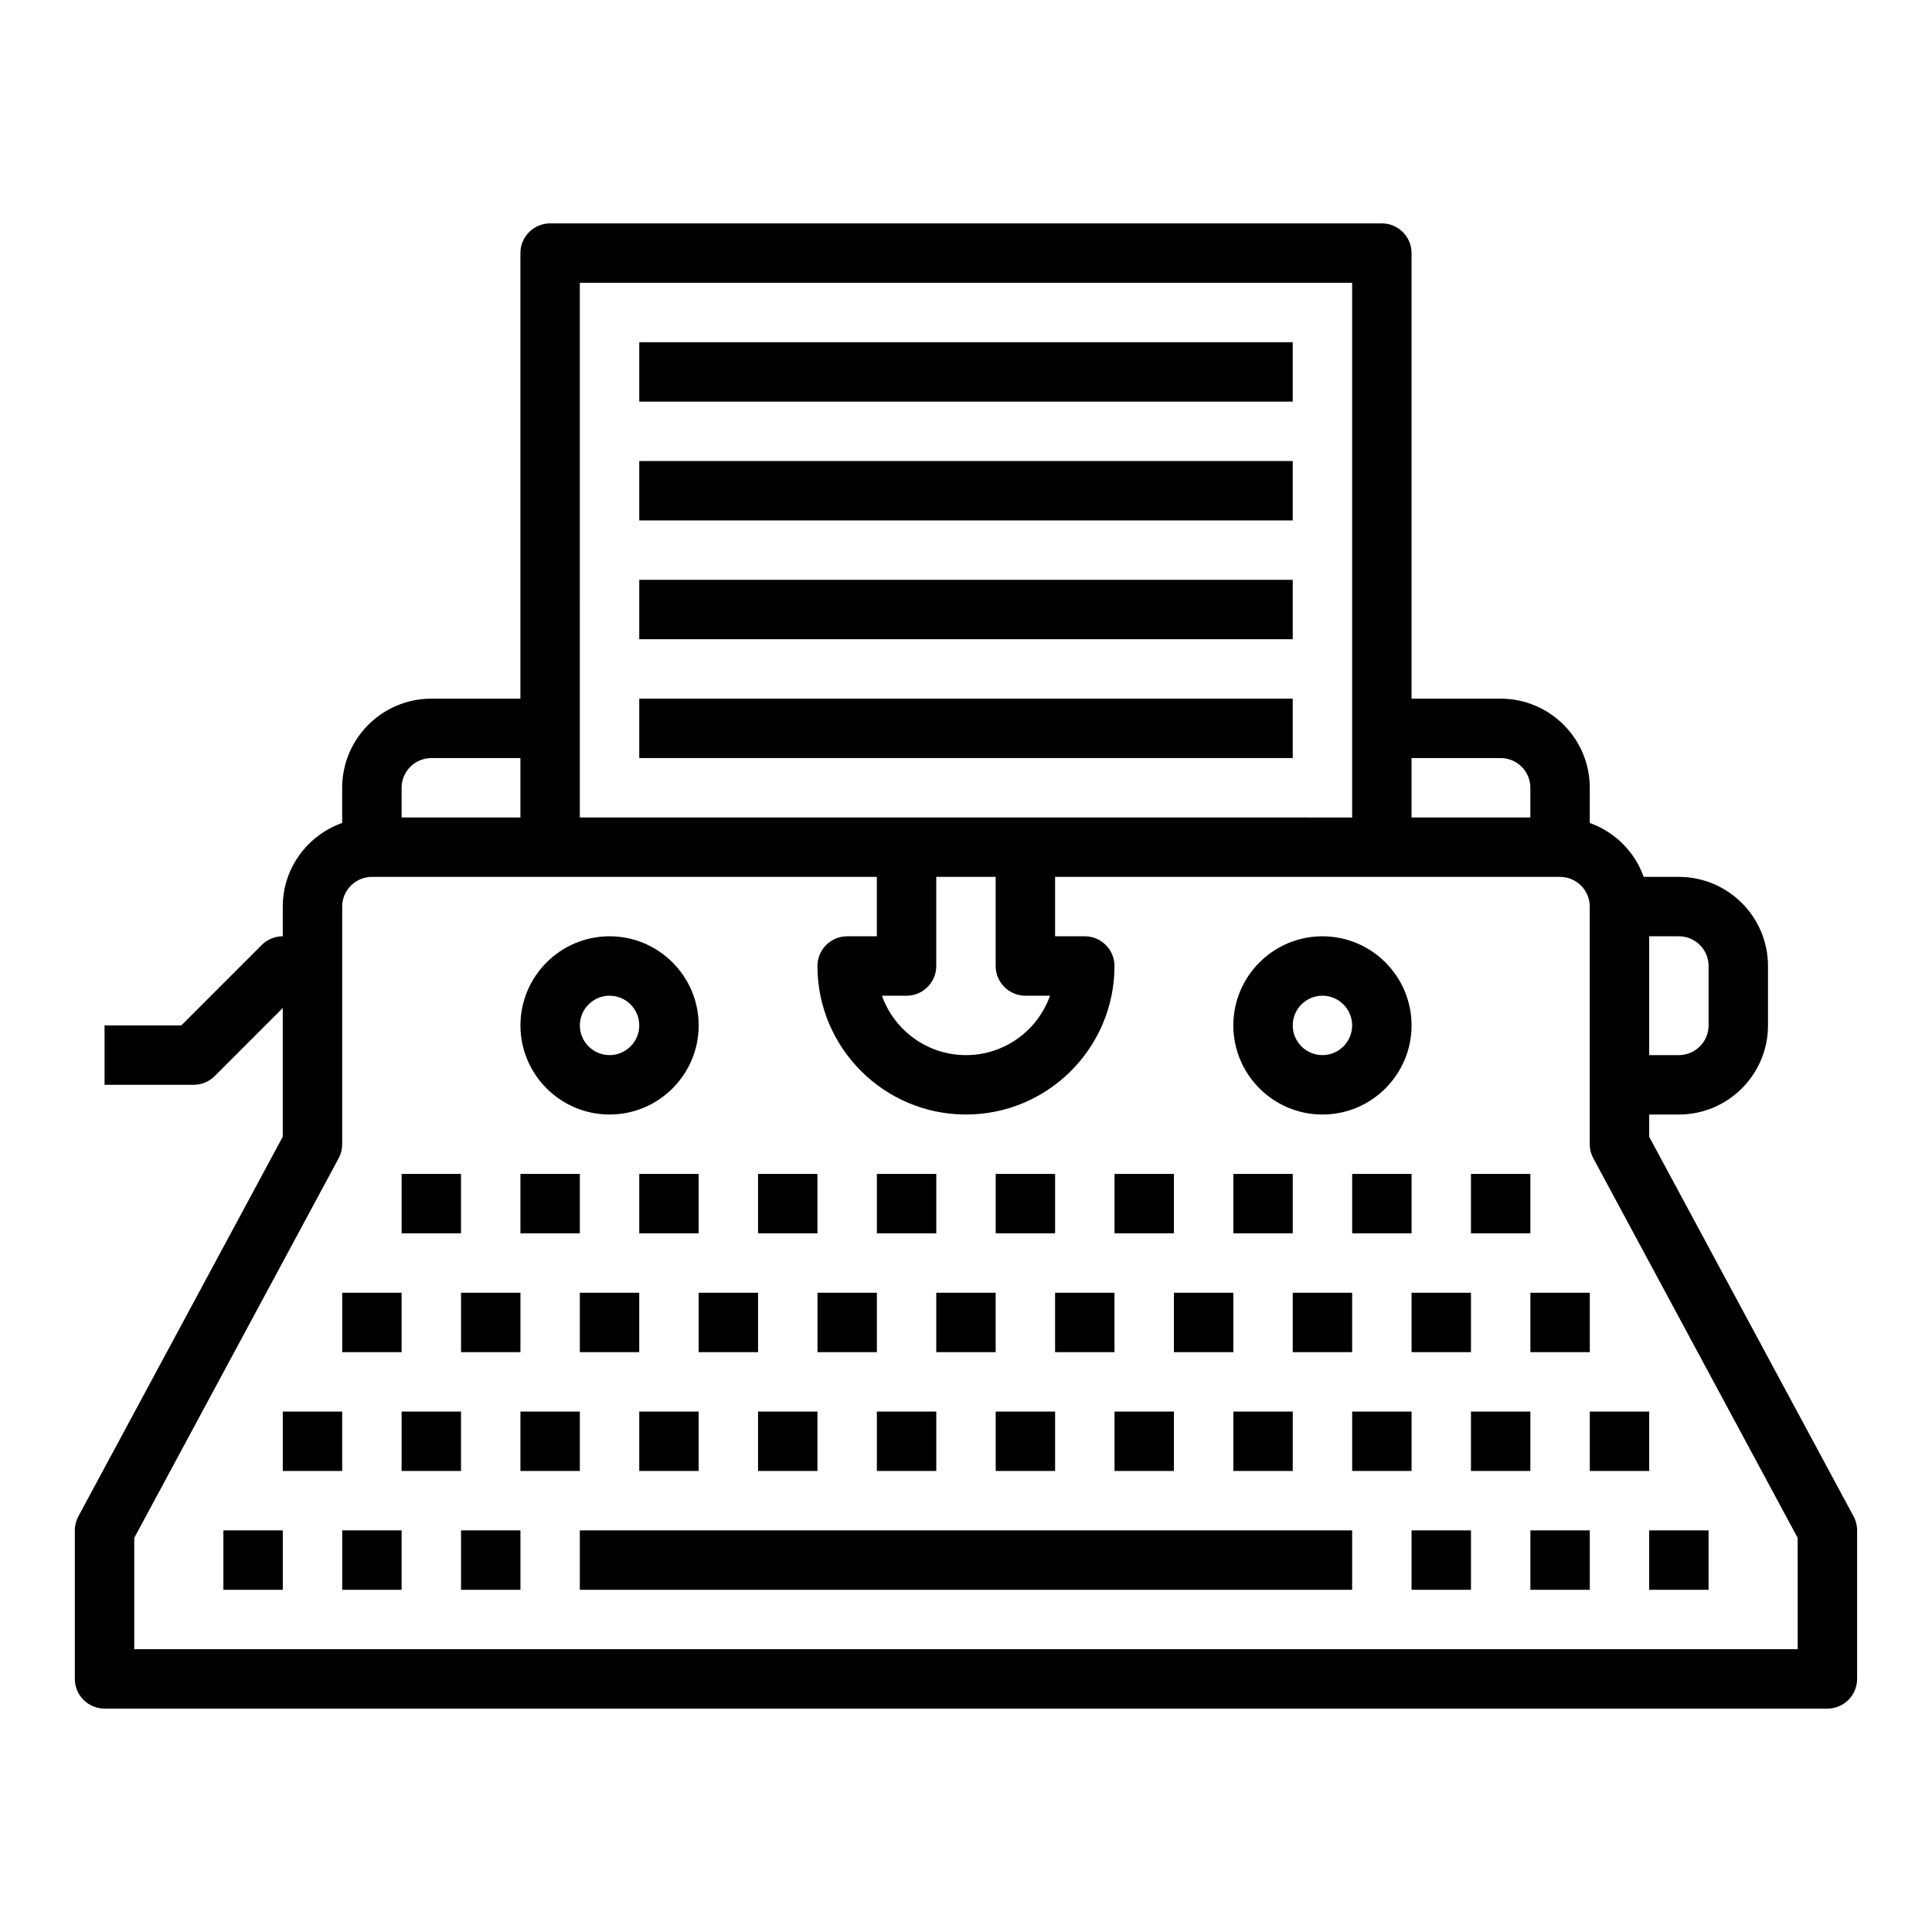 <?xml version="1.0" encoding="UTF-8"?>
<!-- Uploaded to: ICON Repo, www.svgrepo.com, Generator: ICON Repo Mixer Tools -->
<svg fill="#000000" width="800px" height="800px" version="1.1" viewBox="144 144 512 512" xmlns="http://www.w3.org/2000/svg">
 <g>
  <path d="m635.21 545.84-54.16-100.59v-5.887h7.871c13.02 0 23.617-10.598 23.617-23.617v-15.742c0-13.02-10.598-23.617-23.617-23.617h-9.32c-2.379-6.668-7.629-11.918-14.297-14.297l0.004-9.32c0-13.02-10.598-23.617-23.617-23.617h-23.617v-118.08c0-4.344-3.527-7.871-7.871-7.871h-220.42c-4.344 0-7.871 3.527-7.871 7.871v118.08h-23.617c-13.02 0-23.617 10.598-23.617 23.617v9.32c-9.137 3.258-15.742 11.914-15.742 22.164v7.871c-2.086 0-4.094 0.828-5.566 2.305l-21.309 21.312h-20.355v15.742h23.617c2.086 0 4.094-0.828 5.566-2.305l18.047-18.051v34.117l-54.16 100.59c-0.621 1.141-0.945 2.426-0.945 3.731v39.359c0 4.344 3.527 7.871 7.871 7.871h456.58c4.344 0 7.871-3.527 7.871-7.871v-39.359c0.004-1.305-0.32-2.59-0.941-3.731zm-38.414-145.84v15.742c0 4.336-3.535 7.871-7.871 7.871h-7.871v-31.488h7.871c4.336 0 7.871 3.535 7.871 7.875zm-55.105-55.105c4.336 0 7.871 3.535 7.871 7.871v7.871h-31.488v-15.742zm-244.03-125.95h204.67v141.7l-86.594-0.004h-118.08zm118.08 188.93h6.527c-3.25 9.164-12.004 15.742-22.27 15.742s-19.02-6.582-22.27-15.742h6.523c4.344 0 7.871-3.527 7.871-7.871v-23.617h15.742v23.617c0.004 4.344 3.531 7.871 7.875 7.871zm-165.31-55.105c0-4.336 3.535-7.871 7.871-7.871h23.617v15.742h-31.488zm369.98 228.29h-440.83v-29.504l54.16-100.59c0.621-1.141 0.945-2.422 0.945-3.731v-62.977c0-4.336 3.535-7.871 7.871-7.871h133.82v15.742h-7.871c-4.344 0-7.871 3.527-7.871 7.871 0 21.703 17.656 39.359 39.359 39.359s39.359-17.656 39.359-39.359c0-4.344-3.527-7.871-7.871-7.871h-7.871v-15.742h133.82c4.336 0 7.871 3.535 7.871 7.871v62.973c0 1.309 0.324 2.59 0.945 3.731l54.156 100.59z"/>
  <path d="m297.66 549.57h204.67v15.742h-204.67z"/>
  <path d="m266.18 549.57h15.742v15.742h-15.742z"/>
  <path d="m234.69 549.57h15.742v15.742h-15.742z"/>
  <path d="m203.2 549.57h15.742v15.742h-15.742z"/>
  <path d="m218.94 518.08h15.742v15.742h-15.742z"/>
  <path d="m250.43 518.08h15.742v15.742h-15.742z"/>
  <path d="m281.92 518.08h15.742v15.742h-15.742z"/>
  <path d="m313.41 518.08h15.742v15.742h-15.742z"/>
  <path d="m344.89 518.08h15.742v15.742h-15.742z"/>
  <path d="m376.38 518.08h15.742v15.742h-15.742z"/>
  <path d="m407.87 518.08h15.742v15.742h-15.742z"/>
  <path d="m439.36 518.08h15.742v15.742h-15.742z"/>
  <path d="m470.85 518.08h15.742v15.742h-15.742z"/>
  <path d="m502.34 518.08h15.742v15.742h-15.742z"/>
  <path d="m549.57 486.59h15.742v15.742h-15.742z"/>
  <path d="m533.82 518.08h15.742v15.742h-15.742z"/>
  <path d="m250.43 455.1h15.742v15.742h-15.742z"/>
  <path d="m281.92 455.1h15.742v15.742h-15.742z"/>
  <path d="m313.41 455.1h15.742v15.742h-15.742z"/>
  <path d="m344.89 455.1h15.742v15.742h-15.742z"/>
  <path d="m376.38 455.1h15.742v15.742h-15.742z"/>
  <path d="m407.87 455.1h15.742v15.742h-15.742z"/>
  <path d="m439.36 455.1h15.742v15.742h-15.742z"/>
  <path d="m470.85 455.1h15.742v15.742h-15.742z"/>
  <path d="m502.34 455.1h15.742v15.742h-15.742z"/>
  <path d="m533.82 455.1h15.742v15.742h-15.742z"/>
  <path d="m234.69 486.59h15.742v15.742h-15.742z"/>
  <path d="m266.18 486.59h15.742v15.742h-15.742z"/>
  <path d="m297.66 486.59h15.742v15.742h-15.742z"/>
  <path d="m329.15 486.59h15.742v15.742h-15.742z"/>
  <path d="m360.64 486.59h15.742v15.742h-15.742z"/>
  <path d="m392.12 486.59h15.742v15.742h-15.742z"/>
  <path d="m423.61 486.59h15.742v15.742h-15.742z"/>
  <path d="m455.1 486.59h15.742v15.742h-15.742z"/>
  <path d="m486.59 486.59h15.742v15.742h-15.742z"/>
  <path d="m518.08 486.59h15.742v15.742h-15.742z"/>
  <path d="m565.31 518.08h15.742v15.742h-15.742z"/>
  <path d="m581.05 549.57h15.742v15.742h-15.742z"/>
  <path d="m549.57 549.57h15.742v15.742h-15.742z"/>
  <path d="m518.08 549.57h15.742v15.742h-15.742z"/>
  <path d="m305.54 439.36c13.02 0 23.617-10.598 23.617-23.617 0-13.02-10.598-23.617-23.617-23.617-13.02 0-23.617 10.598-23.617 23.617 0 13.02 10.598 23.617 23.617 23.617zm0-31.488c4.336 0 7.871 3.535 7.871 7.871 0 4.336-3.535 7.871-7.871 7.871-4.336 0-7.871-3.535-7.871-7.871 0-4.336 3.531-7.871 7.871-7.871z"/>
  <path d="m494.46 439.36c13.02 0 23.617-10.598 23.617-23.617 0-13.02-10.598-23.617-23.617-23.617-13.02 0-23.617 10.598-23.617 23.617 0.004 13.02 10.598 23.617 23.617 23.617zm0-31.488c4.336 0 7.871 3.535 7.871 7.871 0 4.336-3.535 7.871-7.871 7.871-4.336 0-7.871-3.535-7.871-7.871 0-4.336 3.535-7.871 7.871-7.871z"/>
  <path d="m313.41 234.69h173.18v15.742h-173.18z"/>
  <path d="m313.41 266.18h173.18v15.742h-173.18z"/>
  <path d="m313.41 297.66h173.18v15.742h-173.18z"/>
  <path d="m313.41 329.15h173.18v15.742h-173.18z"/>
 </g>
</svg>